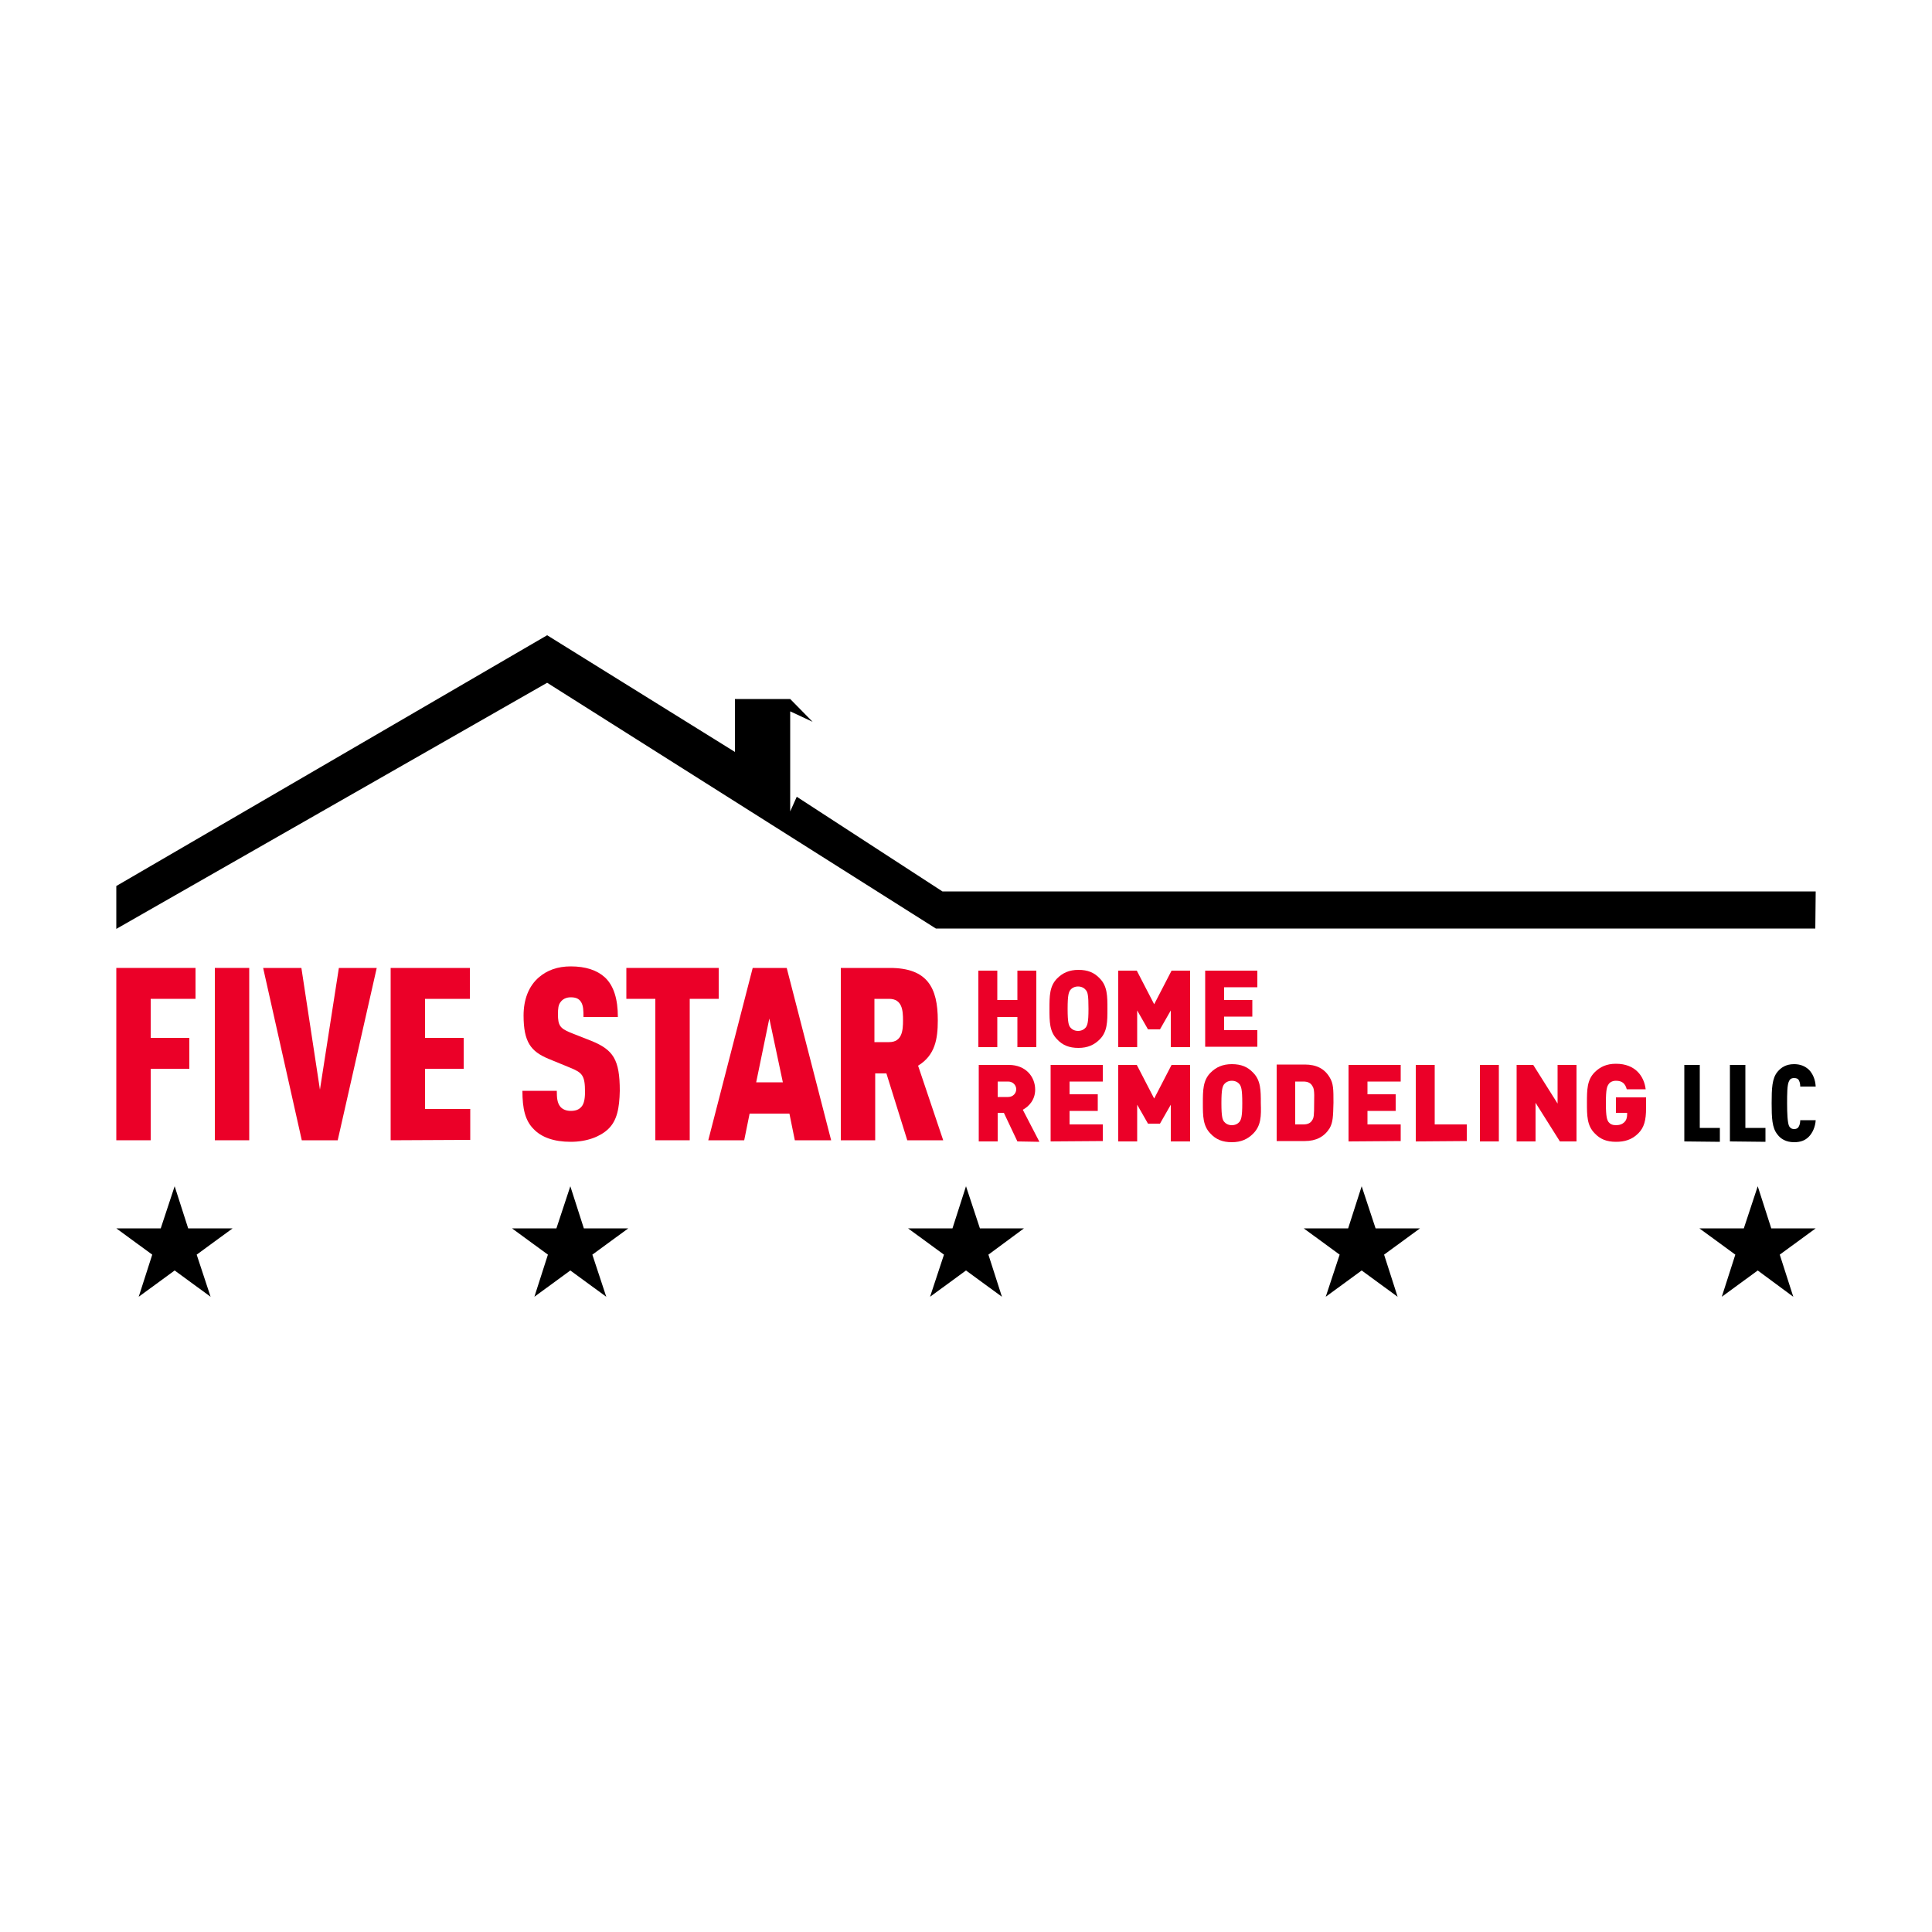 <?xml version="1.0" encoding="UTF-8"?> <svg xmlns="http://www.w3.org/2000/svg" xmlns:xlink="http://www.w3.org/1999/xlink" version="1.1" id="Layer_1" x="0px" y="0px" viewBox="0 0 500 500" style="enable-background:new 0 0 500 500;" xml:space="preserve"> <style type="text/css"> .st0{fill:#EB0028;} </style> <g> <polygon points="30.1,240.4 141.6,176.7 242.2,240.3 241.1,240.3 256.2,240.3 469.8,240.3 469.9,230.7 243.9,230.7 206.2,206.2 204.5,210 204.5,205 204.5,205 204.5,184.1 210.3,186.8 204.5,180.9 190.2,180.9 190.2,194.6 141.6,164.4 30.1,229.3 "></polygon> <g> <path class="st0" d="M39,258.5v10.1h10v8H39v18.5h-8.9v-44.6h20.5v8L39,258.5L39,258.5z"></path> <path class="st0" d="M55.6,295.1v-44.6h8.9v44.6H55.6z"></path> <path class="st0" d="M87.4,295.1h-9.3l-10-44.6H78l4.8,31.5l4.9-31.5h9.8L87.4,295.1z"></path> <path class="st0" d="M101.1,295.1v-44.6h20.5v8H110v10.1h10v8h-10V287h11.7v8L101.1,295.1L101.1,295.1z"></path> <path class="st0" d="M157.4,292.2c-2,1.9-5.4,3.3-9.7,3.3c-4.4,0-7.6-1.2-9.6-3.3c-2.2-2.2-2.9-5.3-2.9-9.9h8.9 c0,1.8,0.1,3.1,0.9,4.1c0.5,0.6,1.4,1.1,2.7,1.1c1.4,0,2.2-0.4,2.8-1.1c0.6-0.7,0.9-1.9,0.9-3.8c0-4.3-0.7-5-3.9-6.3l-5.6-2.3 c-4.5-1.9-6.4-4.3-6.4-11.2c0-4.1,1.3-7.6,4-9.9c2.1-1.8,4.8-2.8,8.2-2.8c3.9,0,6.8,1,8.8,2.8c2.4,2.2,3.4,5.8,3.4,10.3H151 c0-1.6,0-3-0.7-4c-0.5-0.7-1.2-1.1-2.6-1.1c-1.2,0-2.1,0.5-2.6,1.2c-0.6,0.7-0.7,1.7-0.7,3.2c0,2.8,0.5,3.6,3.1,4.7l5.6,2.2 c5.6,2.3,7.3,4.8,7.3,12.9C160.3,286.8,159.7,290,157.4,292.2z"></path> <path class="st0" d="M178.5,258.5v36.6h-8.9v-36.6h-7.5v-8H186v8H178.5z"></path> <path class="st0" d="M205.7,295.1l-1.4-6.9h-10.3l-1.4,6.9h-9.3l11.5-44.6h8.8l11.5,44.6H205.7z M199.1,263.6l-3.4,16.5h6.9 L199.1,263.6z"></path> <path class="st0" d="M234.8,295.1l-5.4-17.3h-2.9v17.3h-8.9v-44.6h12.7c9.7,0,12.4,5.1,12.4,13.6c0,4.8-0.7,9-5.1,11.7l6.5,19.3 H234.8z M230.1,258.5h-3.8v11.2h3.8c3.4,0,3.6-3.1,3.6-5.6C233.7,261.5,233.5,258.5,230.1,258.5z"></path> </g> <g> <path class="st0" d="M263.3,271v-7.8h-5.2v7.8h-4.9v-19.8h4.9v7.6h5.2v-7.6h4.9V271H263.3z"></path> <path class="st0" d="M284.6,269c-1.4,1.4-3.1,2.2-5.5,2.2c-2.4,0-4.1-0.7-5.5-2.2c-2-2-2-4.6-2-7.9c0-3.3,0-5.9,2-7.9 c1.4-1.4,3.1-2.2,5.5-2.2c2.4,0,4.1,0.7,5.5,2.2c2,2,2,4.6,2,7.9C286.6,264.4,286.6,267,284.6,269z M281,256.2 c-0.4-0.5-1.1-0.9-2-0.9c-0.9,0-1.6,0.4-2,0.9c-0.4,0.6-0.7,1.2-0.7,4.9c0,3.6,0.3,4.3,0.7,4.8c0.4,0.5,1.1,0.9,2,0.9 c0.9,0,1.6-0.4,2-0.9c0.4-0.6,0.7-1.2,0.7-4.8C281.7,257.5,281.5,256.8,281,256.2z"></path> <path class="st0" d="M303,271v-9.5l-2.8,4.9h-3.1l-2.8-4.9v9.5h-4.9v-19.8h4.8l4.5,8.7l4.5-8.7h4.8V271H303z"></path> <path class="st0" d="M311.9,271v-19.8h13.5v4.3h-8.6v3.3h7.3v4.3h-7.3v3.5h8.6v4.3H311.9L311.9,271z"></path> <path class="st0" d="M263.3,295.4l-3.5-7.4h-1.6v7.4h-4.9v-19.8h7.8c4.4,0,6.8,3.1,6.8,6.4c0,2.7-1.7,4.4-3.2,5.2l4.3,8.3 L263.3,295.4L263.3,295.4z M260.9,279.9h-2.7v4h2.7c1.3,0,2.1-1,2.1-2C263,280.9,262.2,279.9,260.9,279.9z"></path> <path class="st0" d="M271.9,295.4v-19.8h13.5v4.3h-8.6v3.3h7.3v4.3h-7.3v3.5h8.6v4.3L271.9,295.4L271.9,295.4z"></path> <path class="st0" d="M303,295.4v-9.5l-2.8,4.9h-3.1l-2.8-4.9v9.5h-4.9v-19.8h4.8l4.5,8.7l4.5-8.7h4.8v19.8L303,295.4L303,295.4z"></path> <path class="st0" d="M324.3,293.4c-1.4,1.4-3.1,2.2-5.5,2.2c-2.4,0-4.1-0.7-5.5-2.2c-2-2-2-4.6-2-7.9c0-3.3,0-5.9,2-7.9 c1.4-1.4,3.1-2.2,5.5-2.2c2.4,0,4.1,0.7,5.5,2.2c2,2,2,4.6,2,7.9C326.4,288.8,326.4,291.3,324.3,293.4z M320.8,280.6 c-0.4-0.5-1.1-0.9-2-0.9c-0.9,0-1.6,0.4-2,0.9c-0.4,0.6-0.7,1.2-0.7,4.9c0,3.6,0.3,4.3,0.7,4.8c0.4,0.5,1.1,0.9,2,0.9 c0.9,0,1.6-0.4,2-0.9c0.4-0.6,0.7-1.2,0.7-4.8C321.5,281.8,321.2,281.2,320.8,280.6z"></path> <path class="st0" d="M344.1,292c-1.4,2.2-3.5,3.3-6.4,3.3h-7.3v-19.8h7.3c3,0,5.1,1.1,6.4,3.3c1,1.6,1,3.1,1,6.6 C345,288.9,345,290.4,344.1,292z M339.6,281c-0.4-0.7-1.1-1.1-2.3-1.1h-2.1V291h2.1c1.2,0,1.9-0.4,2.3-1.1 c0.4-0.6,0.5-1.1,0.5-4.5C340.2,282.1,340,281.6,339.6,281z"></path> <path class="st0" d="M349,295.4v-19.8h13.5v4.3h-8.6v3.3h7.3v4.3h-7.3v3.5h8.6v4.3L349,295.4L349,295.4z"></path> <path class="st0" d="M366.4,295.4v-19.8h4.9V291h8.3v4.3L366.4,295.4L366.4,295.4z"></path> <path class="st0" d="M383,295.4v-19.8h4.9v19.8L383,295.4L383,295.4z"></path> <path class="st0" d="M403.7,295.4l-6.3-10v10h-4.9v-19.8h4.3l6.3,10v-10h4.9v19.8L403.7,295.4L403.7,295.4z"></path> <path class="st0" d="M424,293.3c-1.7,1.7-3.6,2.2-5.8,2.2c-2.4,0-4.1-0.7-5.5-2.2c-2-2-2-4.6-2-7.9c0-3.3,0-5.9,2-7.9 c1.4-1.4,3.1-2.2,5.5-2.2c5.1,0,7.3,3.3,7.7,6.6h-4.9c-0.4-1.5-1.2-2.2-2.8-2.2c-0.9,0-1.6,0.4-1.9,0.9c-0.4,0.6-0.7,1.2-0.7,4.9 c0,3.6,0.3,4.3,0.7,4.9c0.4,0.5,1,0.8,1.9,0.8c1,0,1.7-0.3,2.2-0.8c0.6-0.6,0.7-1.4,0.7-2.1V288h-2.9V284h7.8v2.8 C426,289.9,425.5,291.8,424,293.3z"></path> </g> <g> <path d="M435.9,295.4v-19.8h4v16.3h5.2v3.6L435.9,295.4L435.9,295.4z"></path> <path d="M447.7,295.4v-19.8h4v16.3h5.2v3.6L447.7,295.4L447.7,295.4z"></path> <path d="M468.1,294.2c-1,1-2.2,1.4-3.8,1.4c-2.1,0-3.5-0.9-4.3-2c-1.4-1.7-1.5-4.3-1.5-8.1c0-3.8,0.1-6.4,1.5-8.1 c0.9-1.1,2.2-2,4.3-2c1.6,0,2.8,0.5,3.8,1.4c1,1,1.7,2.5,1.8,4.4h-4c0-0.6-0.1-1.1-0.3-1.5c-0.2-0.5-0.6-0.7-1.3-0.7 c-0.7,0-1.1,0.3-1.3,0.8c-0.5,0.9-0.5,3.4-0.5,5.8c0,2.4,0.1,4.9,0.5,5.8c0.2,0.4,0.6,0.8,1.3,0.8c0.7,0,1.1-0.3,1.3-0.8 c0.2-0.4,0.3-1,0.3-1.5h4C469.8,291.6,469.1,293.2,468.1,294.2z"></path> </g> <g> <polygon points="45.2,307 48.7,317.9 60.2,317.9 50.9,324.7 54.5,335.6 45.2,328.8 35.9,335.6 39.4,324.7 30.1,317.9 41.6,317.9 "></polygon> <polygon points="147.6,307 151.1,317.9 162.6,317.9 153.3,324.7 156.9,335.6 147.6,328.8 138.3,335.6 141.8,324.7 132.5,317.9 144,317.9 "></polygon> <polygon points="250,307 253.6,317.9 265,317.9 255.8,324.7 259.3,335.6 250,328.8 240.7,335.6 244.3,324.7 235,317.9 246.5,317.9 "></polygon> <polygon points="352.4,307 356,317.9 367.5,317.9 358.2,324.7 361.7,335.6 352.4,328.8 343.1,335.6 346.7,324.7 337.4,317.9 348.9,317.9 "></polygon> <polygon points="454.9,307 458.4,317.9 469.9,317.9 460.6,324.7 464.1,335.6 454.9,328.8 445.6,335.6 449.1,324.7 439.8,317.9 451.3,317.9 "></polygon> </g> </g> </svg> 